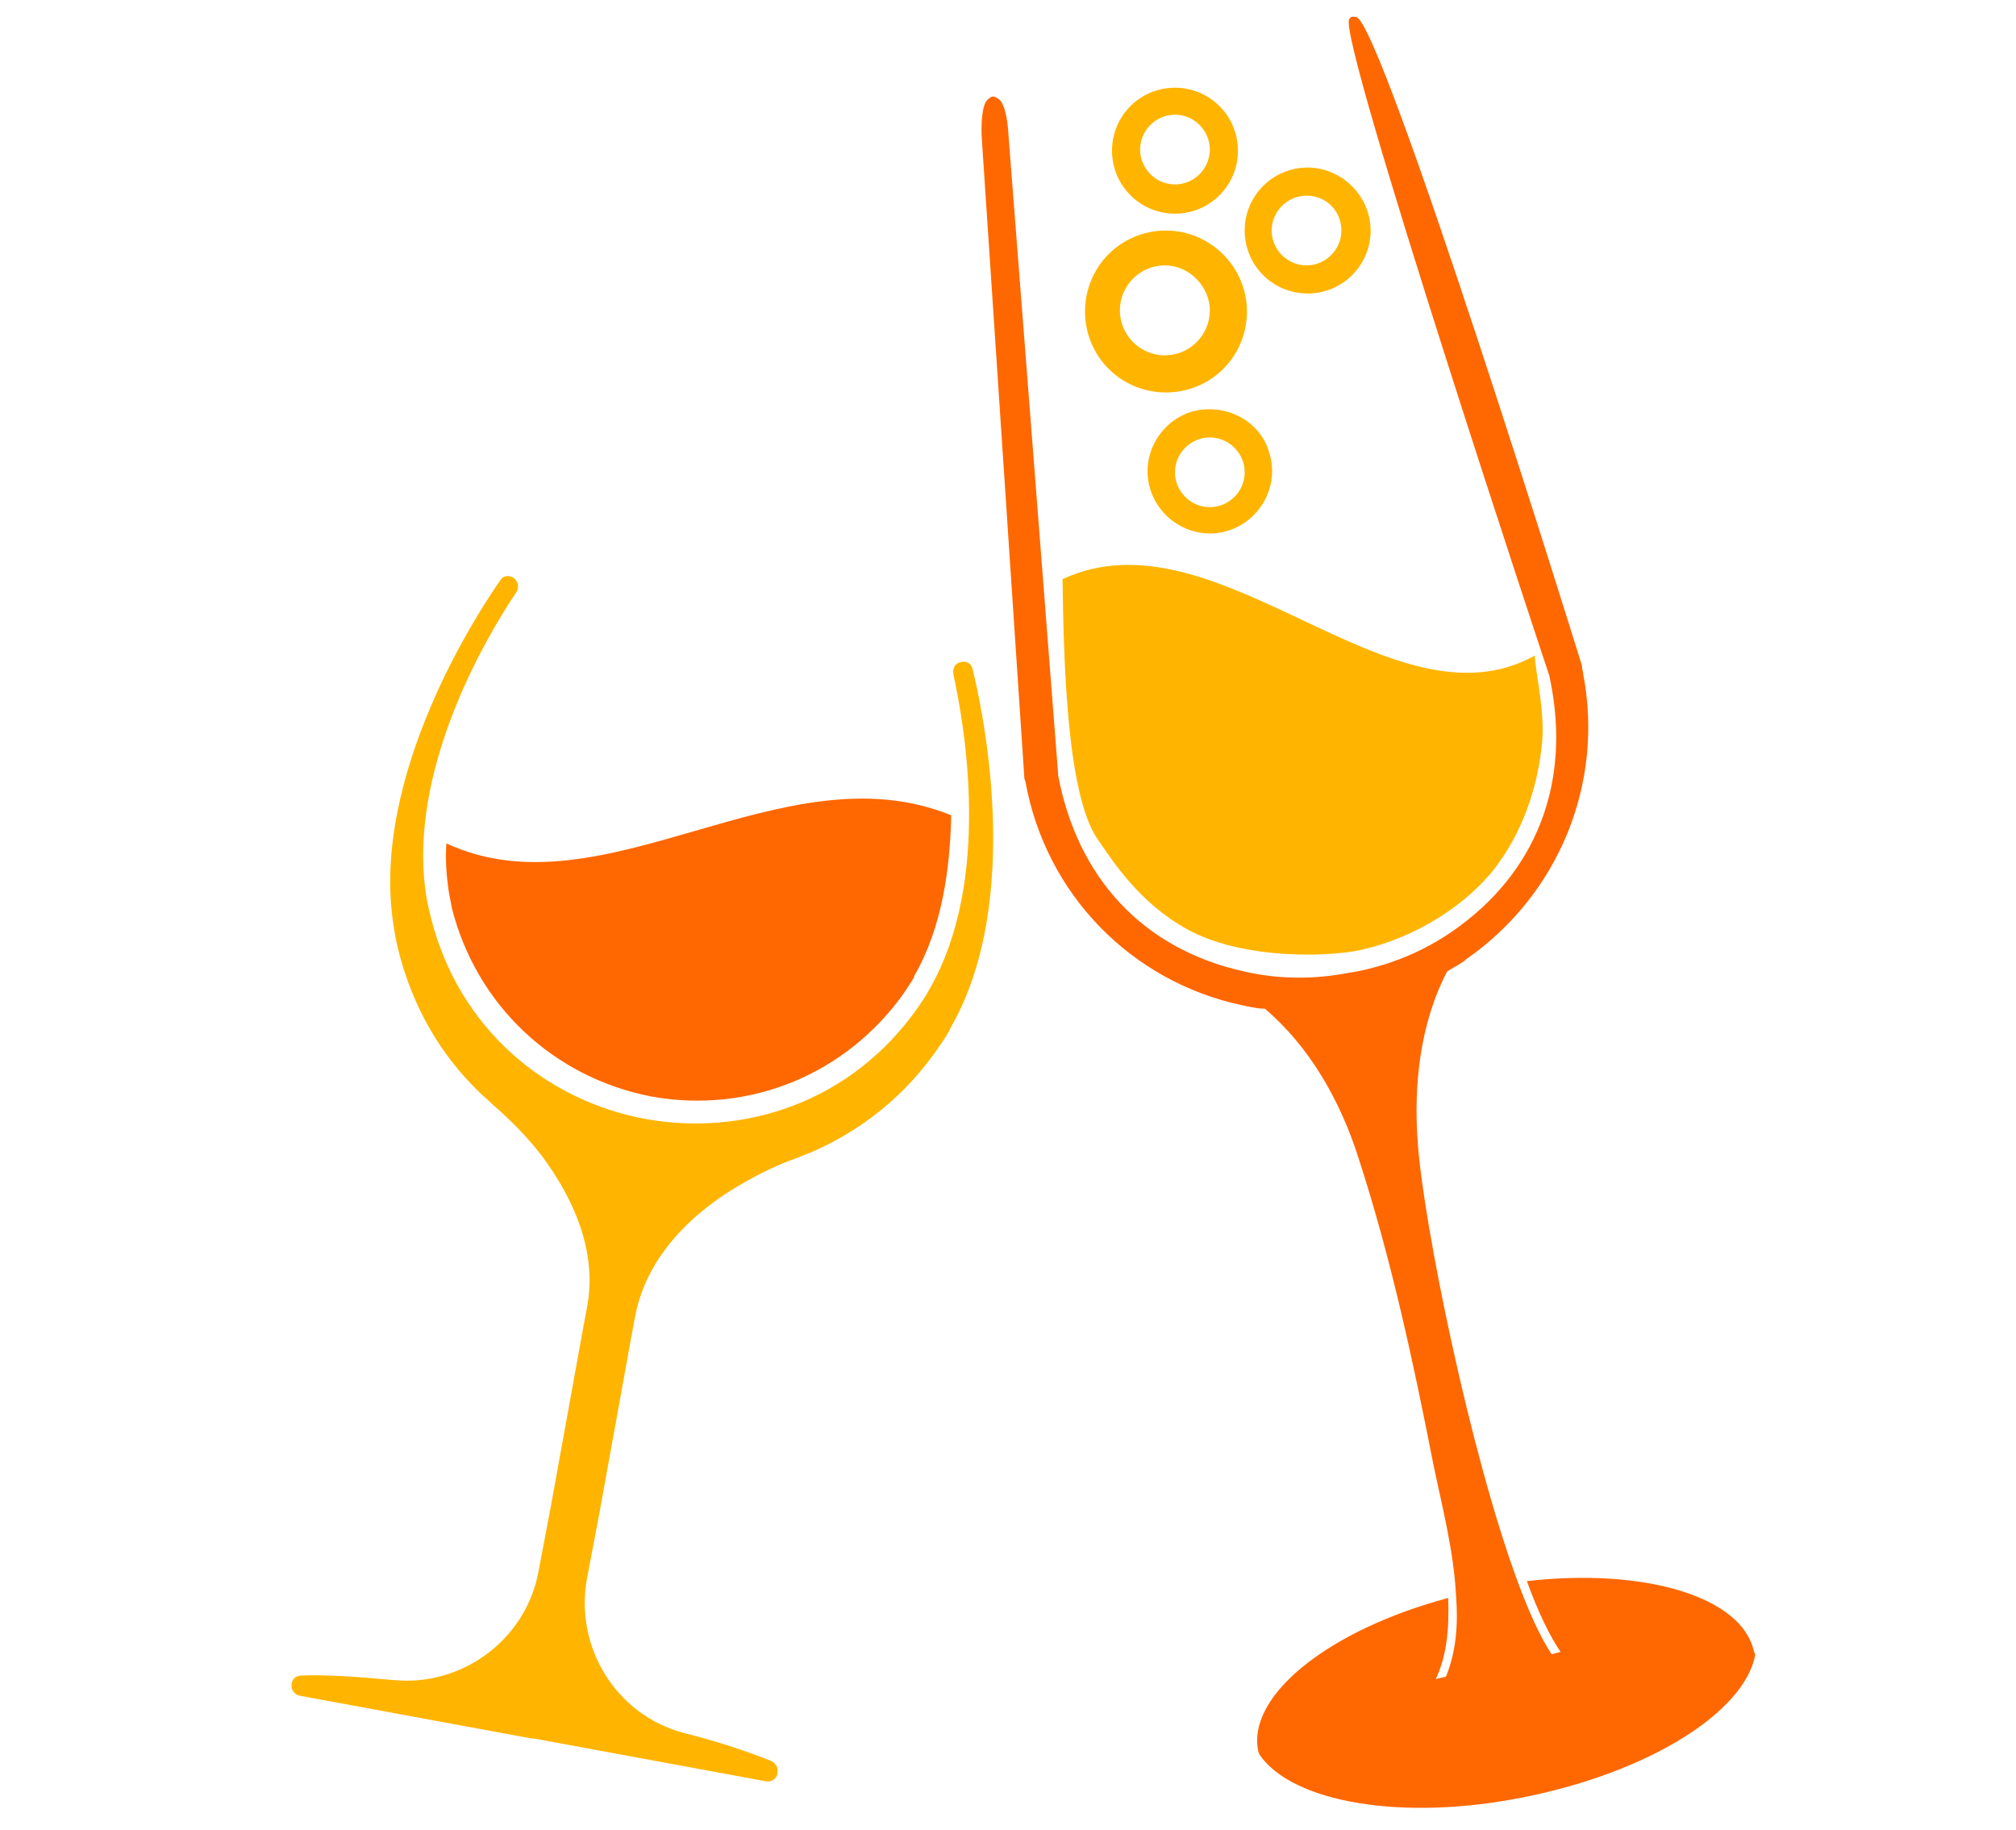 <?xml version="1.0" encoding="utf-8"?>
<!-- Generator: Adobe Illustrator 27.5.0, SVG Export Plug-In . SVG Version: 6.00 Build 0)  -->
<svg version="1.1" id="Warstwa_1" xmlns="http://www.w3.org/2000/svg" xmlns:xlink="http://www.w3.org/1999/xlink" x="0px" y="0px"
	 viewBox="0 0 179.3 162.7" style="enable-background:new 0 0 179.3 162.7;" xml:space="preserve">
<style type="text/css">
	.st0{fill:#FF6700;}
	.st1{fill:#FFB500;}
</style>
<path class="st0" d="M156.1,147.2c0-0.1,0-0.2-0.1-0.3c-1-4.9-9.7-7.5-20.2-6.3c1,2.8,2.1,5,3,6.3l-0.8,0.2c-1-1.5-2-3.7-3-6.4
	c-4.3-11.6-8.4-32-8.9-39c-0.4-5.2,0.2-10.7,2.6-15.3c0.4-0.3,0.9-0.5,1.3-0.8c0.2-0.1,0.3-0.2,0.4-0.3c8.2-5.7,12.3-15.6,10.4-25.4
	c0-0.2-0.1-0.4-0.1-0.6c0,0,0-0.1,0-0.1c0,0-17.8-57.4-20.1-57.7c-0.3,0-0.4-0.1-0.6,0.2c-1.1,1.6,17.8,58.4,17.8,58.4l0.1,0.5
	c1.8,9-1.2,17-8.7,22.2c-2.6,1.8-5.5,3-8.6,3.6l-0.6,0.1c-3.1,0.6-6.2,0.6-9.3-0.1c-9.1-2-14.9-8.4-16.6-17.5l0-0.2l-4.4-56.6
	c0,0-0.1-2.8-0.9-3.3c-0.4-0.3-0.6-0.3-1,0.1c-0.6,0.6-0.5,3.1-0.5,3.1l3.8,57.1c0,0,0,0.1,0,0.1l0.1,0.3c1.8,10,9.4,17.8,19.3,19.9
	c0.2,0,0.3,0.1,0.5,0.1c0.5,0.1,1,0.2,1.5,0.2c4,3.4,6.7,8.2,8.3,13.2c2.9,8.9,4.9,18.2,6.7,27.4c0.7,3.4,1.8,7.6,2,11.6
	c0.2,2.6,0,5-0.9,7.2l-0.9,0.2c1-2.1,1.2-4.6,1.1-7.2c-10.5,2.8-17.9,8.6-16.9,13.6c0,0.1,0.1,0.2,0.1,0.3c0,0,0,0,0,0
	c2.9,4.3,12.8,6,23.6,3.8C146.6,157.6,155.1,152.3,156.1,147.2C156.1,147.2,156.1,147.2,156.1,147.2z"/>
<path class="st0" d="M39.7,75c-0.1,1.4,0,2.8,0.2,4.2l0,0l0,0c0,0,0.1,0.6,0.3,1.6c2.2,8.6,9,15,17.7,16.7c8.8,1.6,17.4-2,22.5-9.2
	c0.6-0.9,0.9-1.4,0.9-1.4l0-0.1c2.5-4.3,3.2-9.6,3.3-14.3C69.6,66.4,53.7,81.5,39.7,75z"/>
<path class="st1" d="M137.1,66.5c-0.4,3.6-1.7,7.6-4.3,10.9c-3.1,3.8-8,6.4-12.4,7.2c-4,0.6-10.4,0.4-14.7-1.9
	c-4.4-2.4-6.7-6.1-8.1-8.1c-2.8-4.1-3-16.5-3.1-23.1c13.8-6.4,29.2,13.9,42,6.8C136.6,60.1,137.5,63.6,137.1,66.5z M86.5,59.5
	c-0.1-0.5-0.6-0.8-1.1-0.6c-0.5,0.1-0.7,0.6-0.6,1.1c1,4.6,3.4,18.3-2.1,27.9c0,0-0.3,0.6-1,1.6c-5.9,8.5-15.5,11.6-24.3,10
	c-8.7-1.6-16.6-7.9-19.1-18c-0.3-1.2-0.4-1.9-0.4-1.9c-1.7-11,5.3-22.9,8-26.9c0.3-0.4,0.2-1-0.2-1.3c-0.4-0.3-1-0.2-1.2,0.2
	c-1.9,2.7-11.6,17.4-9.5,30.7c0,0,0.1,0.8,0.4,2.1c1.3,5.2,3.8,9.4,7.2,12.7c0.4,0.4,0.8,0.7,1.2,1.1c1.6,1.4,3.1,2.9,4.4,4.6
	c2.6,3.5,5,8.3,4,13.5l-0.3,1.6l-2.9,16l-1.1,5.8c-1.1,6.1-6.8,10.3-12.9,9.7c-3.3-0.3-6.1-0.5-8.2-0.4c-1.1,0-1.2,1.6-0.1,1.8
	l20.6,3.8l0.2,0l20.6,3.8c1.1,0.2,1.5-1.3,0.5-1.8c-2-0.8-4.6-1.7-7.8-2.5c-6-1.6-9.7-7.6-8.6-13.7l1.1-5.8l2.9-16l0.3-1.6
	c1-5.2,4.9-8.9,8.6-11.2c1.8-1.1,3.7-2.1,5.7-2.8c0.5-0.2,1-0.4,1.5-0.6c4.3-1.9,8.2-4.9,11.2-9.3c0.8-1.1,1.1-1.8,1.1-1.8
	C91.1,79.9,87.3,62.7,86.5,59.5z M103.7,20.5c-4,0-7.2,3.2-7.2,7.2s3.2,7.2,7.2,7.2s7.2-3.2,7.2-7.2S107.6,20.5,103.7,20.5z
	 M107.6,27.6c0,2.2-1.8,4-4,4s-4-1.8-4-4s1.8-4,4-4S107.6,25.5,107.6,27.6z M106,36.6c-2.9,0.9-4.6,4-3.7,6.9c0.9,2.9,4,4.6,6.9,3.7
	c2.9-0.9,4.6-4,3.7-6.9C112.1,37.4,109,35.8,106,36.6z M110.7,42c0,1.7-1.4,3.1-3.1,3.1s-3.1-1.4-3.1-3.1c0-1.7,1.4-3.1,3.1-3.1
	S110.7,40.3,110.7,42z M116.3,14.9c-3.1,0-5.6,2.5-5.6,5.6s2.5,5.6,5.6,5.6s5.6-2.5,5.6-5.6S119.3,14.9,116.3,14.9z M119.3,20.5
	c0,1.7-1.4,3.1-3.1,3.1c-1.7,0-3.1-1.4-3.1-3.1s1.4-3.1,3.1-3.1C118,17.4,119.3,18.8,119.3,20.5z M104.5,7.8c-3.1,0-5.6,2.5-5.6,5.6
	s2.5,5.6,5.6,5.6s5.6-2.5,5.6-5.6S107.6,7.8,104.5,7.8z M107.6,13.3c0,1.7-1.4,3.1-3.1,3.1c-1.7,0-3.1-1.4-3.1-3.1s1.4-3.1,3.1-3.1
	C106.2,10.2,107.6,11.6,107.6,13.3z"/>
</svg>
